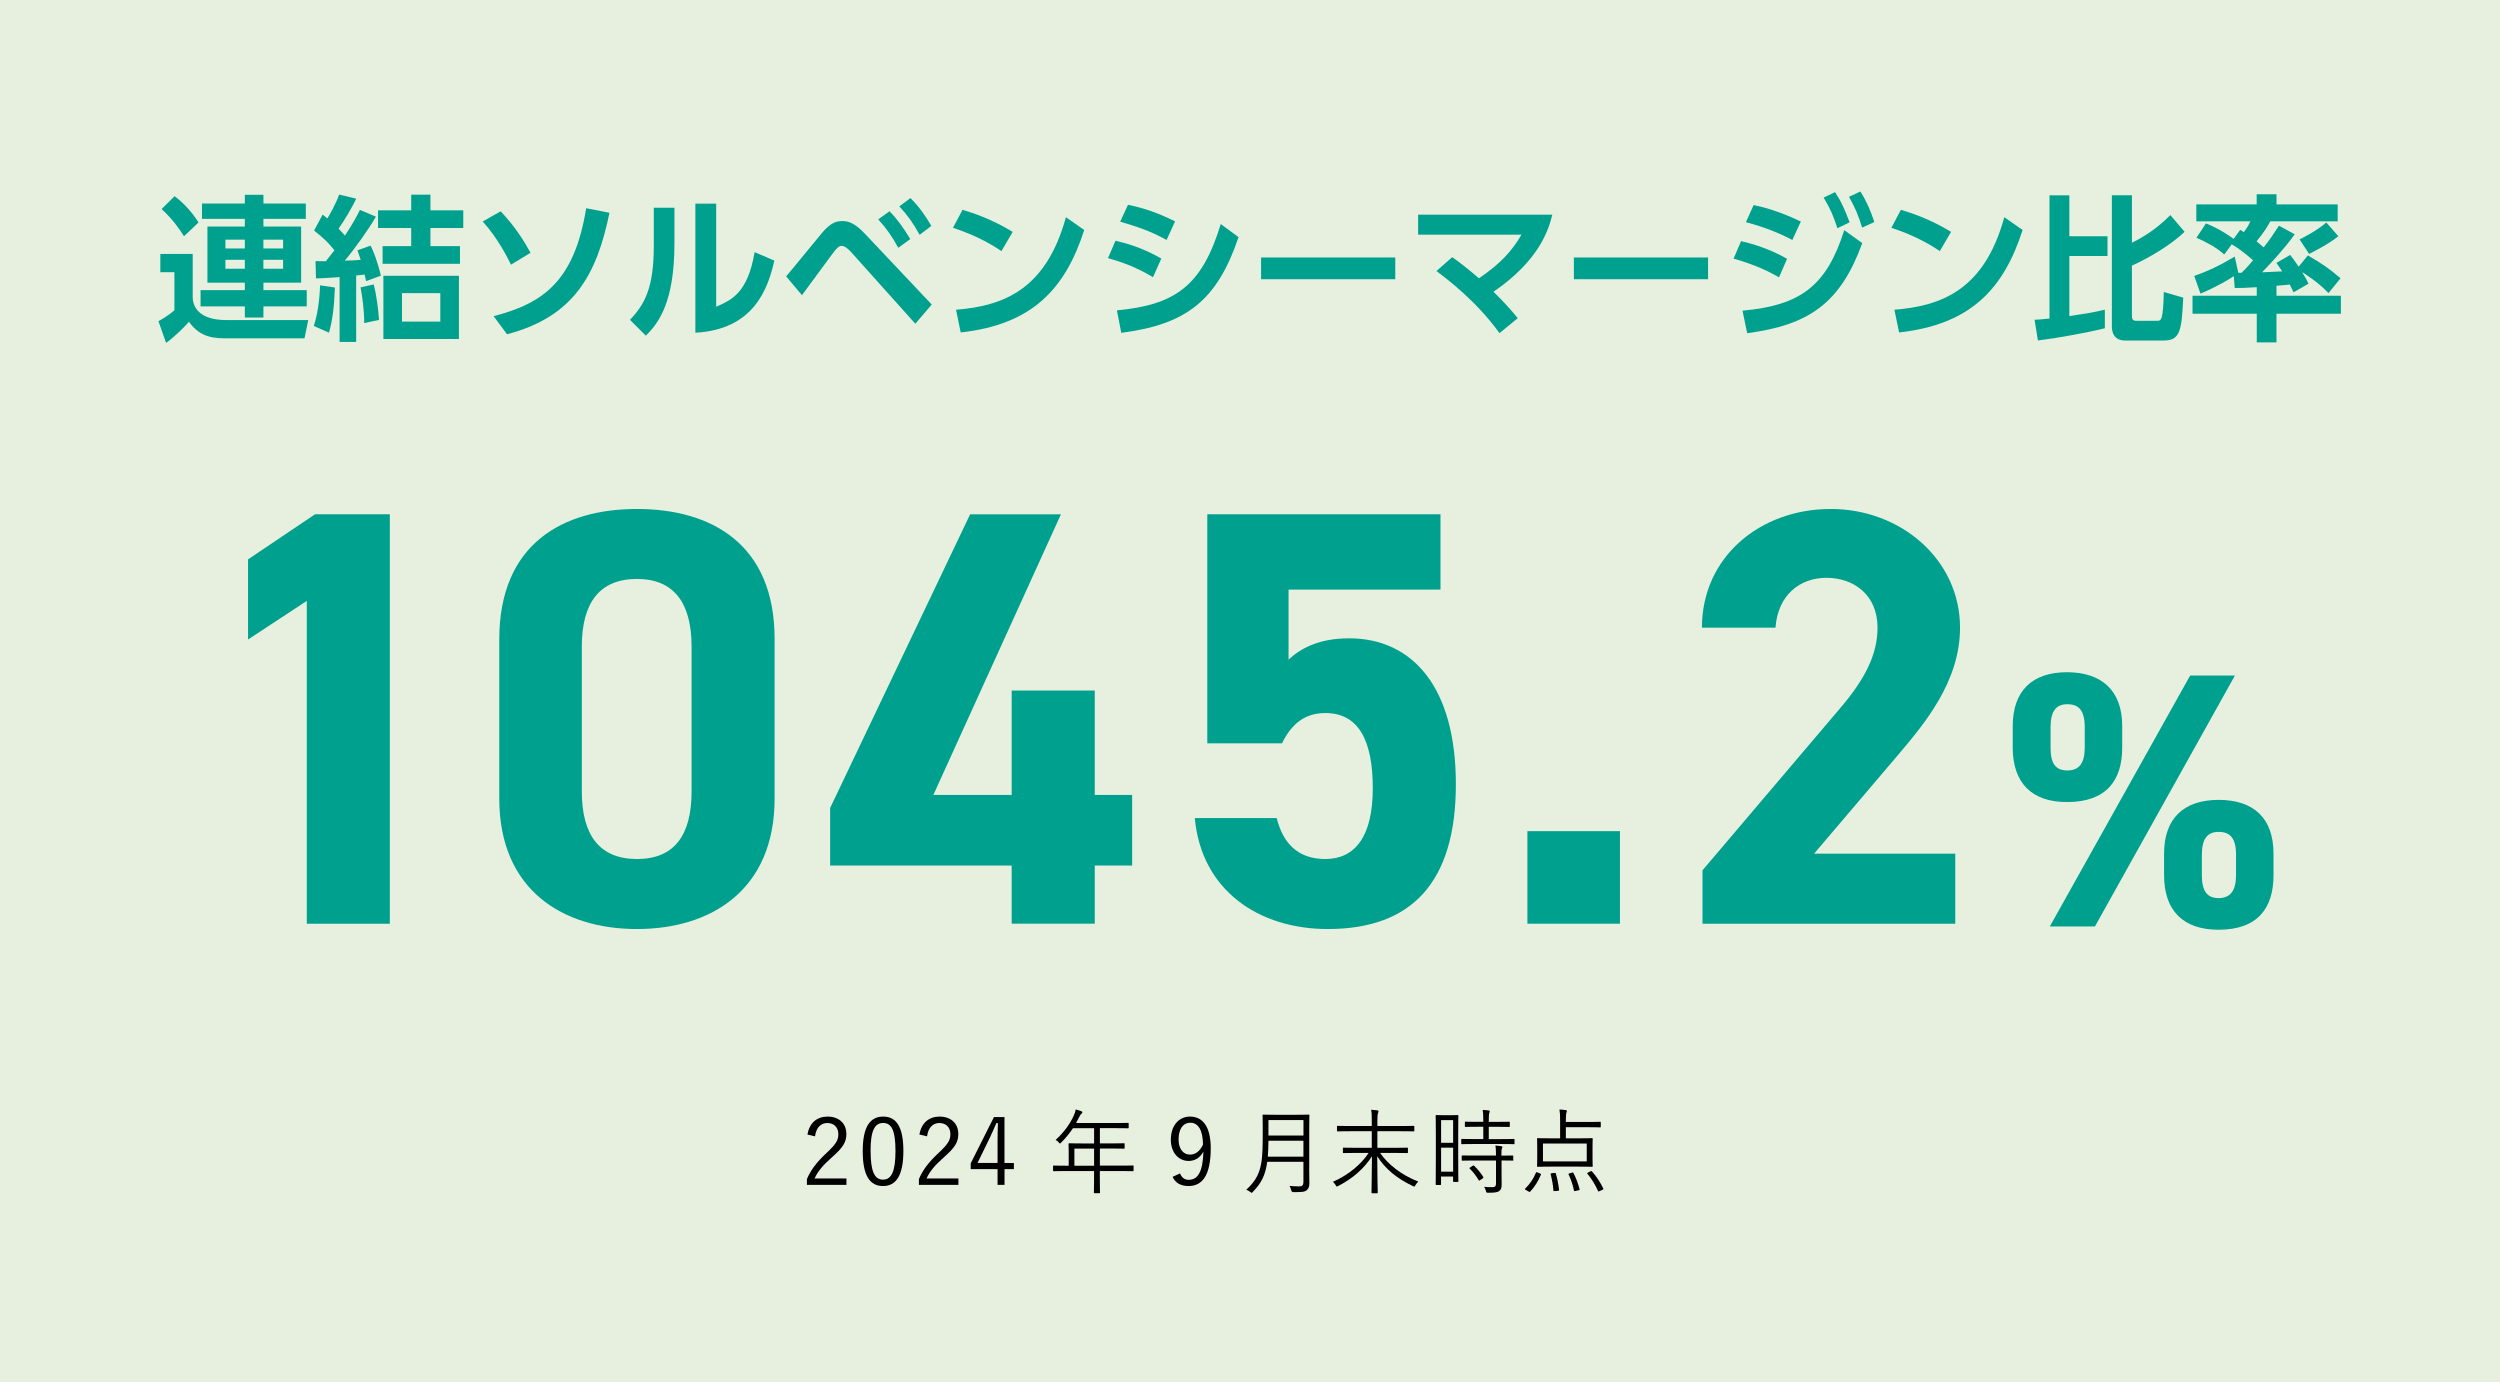 <?xml version="1.0" encoding="UTF-8"?>
<svg id="uuid-0a12295c-c199-42ec-b671-2f0c51afbf3b" data-name="レイヤー 2" xmlns="http://www.w3.org/2000/svg" width="566.93" height="313.43" viewBox="0 0 566.93 313.43">
  <defs>
    <style>
      .uuid-8ee4f66b-0c21-4a78-9e6f-213489af2854 {
        fill: #e7f0df;
      }

      .uuid-80bb1511-f5a5-4bcb-8af6-a49df577fa85 {
        fill: #00a08e;
      }
    </style>
  </defs>
  <g id="uuid-7a68c7f3-ec39-41e8-93c3-316e724d25ff" data-name="HEADER">
    <g>
      <rect class="uuid-8ee4f66b-0c21-4a78-9e6f-213489af2854" width="566.93" height="313.43"/>
      <g>
        <g>
          <path class="uuid-80bb1511-f5a5-4bcb-8af6-a49df577fa85" d="M69.06,76.73h-17.34c-3.05,0-6.24-.07-8.87-3.76-1.1,1.28-3.3,3.44-5.18,4.79l-1.74-4.93c.32-.18,2.23-1.21,3.62-2.48v-8.62h-3.19v-4.15h7.34v9.75c0,2.45,1.67,5.25,7.62,5.25h18.58l-.85,4.15ZM39.59,44.49c2.16,1.63,4.04,3.72,5.43,5.96l-3.3,3.12c-1.06-1.67-2.48-3.76-5.07-6.17l2.94-2.91ZM45.8,46.16h9.72v-1.99h4.22v1.99h9.61v3.47h-9.61v1.74h8.55v12.73h-8.55v1.7h9.82v3.69h-9.82v2.52h-4.22v-2.52h-10.04v-3.69h10.04v-1.7h-8.48v-12.73h8.48v-1.74h-9.72v-3.47ZM51.12,54.35v1.99h4.4v-1.99h-4.4ZM51.12,58.92v2.02h4.4v-2.02h-4.4ZM59.73,54.35v1.99h4.47v-1.99h-4.47ZM59.73,58.92v2.02h4.47v-2.02h-4.47Z"/>
          <path class="uuid-80bb1511-f5a5-4bcb-8af6-a49df577fa85" d="M71.16,73.92c1.21-3.62,1.38-8.01,1.42-9.22l3.37.5c-.18,4.61-.53,7.34-1.35,10.25l-3.44-1.53ZM85.24,49.14c-1.56,2.73-4.82,7.34-7.06,9.96,1.53,0,2.23-.07,3.62-.18-.35-1.06-.5-1.49-.74-2.16l2.98-1.06c.46.92,1.35,2.8,2.34,6.81l-3.37,1.24c-.14-.67-.18-.82-.32-1.49-.32.04-1.49.18-1.92.21v15.07h-3.76v-14.72c-3.44.25-3.87.28-5.35.32l-.11-3.94c.74.04.92.04,2.34.04,1.35-1.7,1.49-1.92,1.95-2.48-1.42-1.77-2.34-2.66-4.61-4.47l1.92-3.62c.57.43.78.6,1.1.85.53-.85,1.84-3.16,2.66-5.39l3.87.92c-.85,1.88-2.87,5.25-4.01,6.81.67.67.92.96,1.45,1.56.21-.32,1.99-2.91,3.4-5.82l3.62,1.53ZM82.58,73.25c.07-2.45-.46-6.38-.82-8.08l2.98-.67c.67,2.52,1.06,5.71,1.21,8.05l-3.37.71ZM97.61,44.14v3.55h7.45v4.01h-7.45v4.11h6.7v4.01h-17.55v-4.01h6.49v-4.11h-7.52v-4.01h7.52v-3.55h4.36ZM104.07,76.87h-17.13v-14.33h17.13v14.33ZM99.85,66.48h-8.69v6.45h8.69v-6.45Z"/>
          <path class="uuid-80bb1511-f5a5-4bcb-8af6-a49df577fa85" d="M115.88,60.02c-.64-1.28-2.91-5.96-6.42-9.79l4.08-2.31c3.19,3.37,5.21,6.56,6.77,9.4l-4.43,2.7ZM111.94,71.69c11.45-2.94,18.33-8.12,20.99-24.47l5.28,1.03c-2.84,13.83-7.94,23.55-23.23,27.55l-3.05-4.11Z"/>
          <path class="uuid-80bb1511-f5a5-4bcb-8af6-a49df577fa85" d="M152.94,55.34c0,13.19-3.62,17.98-6.49,20.78l-3.58-3.58c3.3-3.55,5.39-7.13,5.39-16.81v-8.62h4.68v8.23ZM162.41,69.56c3.55-1.56,7.13-3.12,8.72-12.38l4.47,1.92c-1.45,6.38-4.65,15.64-17.91,16.35v-29.26h4.72v23.37Z"/>
          <path class="uuid-80bb1511-f5a5-4bcb-8af6-a49df577fa85" d="M178.27,62.68c1.35-1.56,6.99-8.51,8.16-9.89,1.84-2.16,3.09-2.66,4.58-2.66s2.91.5,5.32,3.08l14.96,15.85-3.72,4.36-14.61-16.31c-.6-.64-1.38-1.35-2.09-1.35s-1.28.71-1.95,1.6c-1.17,1.53-6.03,8.23-7.06,9.58l-3.58-4.26ZM201.71,47.9c1.81,1.84,3.08,3.65,4.72,6.31l-2.73,1.99c-1.45-2.66-2.59-4.29-4.54-6.45l2.55-1.84ZM206.46,44.92c2.06,2.02,3.55,4.29,4.75,6.31l-2.66,2.02c-1.56-2.77-2.59-4.25-4.61-6.45l2.52-1.88Z"/>
          <path class="uuid-80bb1511-f5a5-4bcb-8af6-a49df577fa85" d="M227.1,56.94c-1.56-1.06-5.21-3.4-10.99-5.28l2.16-4.08c2.59.78,6.56,2.09,11.38,5l-2.55,4.36ZM216.79,70.24c10.53-.85,20.39-4.36,24.93-20.99l4.15,2.91c-4.22,13.09-11.53,21.42-28.01,23.23l-1.06-5.14Z"/>
          <path class="uuid-80bb1511-f5a5-4bcb-8af6-a49df577fa85" d="M261.47,62.86c-3.87-2.34-7.16-3.44-10.21-4.33l1.7-3.94c2.09.5,5.85,1.42,10.39,4.04l-1.88,4.22ZM253.28,70.38c13.08-1.24,19.25-5.39,23.55-19.58l4.04,2.98c-4.86,14.33-11.77,19.79-26.6,21.7l-.99-5.11ZM264.56,54.42c-3.72-2.06-6.7-3.01-10.53-4.15l1.77-3.83c3.87.82,6.7,1.81,10.67,3.76l-1.92,4.22Z"/>
          <path class="uuid-80bb1511-f5a5-4bcb-8af6-a49df577fa85" d="M316.41,58.39v4.93h-30.43v-4.93h30.43Z"/>
          <path class="uuid-80bb1511-f5a5-4bcb-8af6-a49df577fa85" d="M329.32,58.32c1.21.85,3.08,2.2,6.06,4.79,4.86-3.3,7.45-6.13,9.65-9.89h-23.44v-4.54h30.43c-.85,3.44-2.91,10.32-13.33,17.48,2.48,2.48,3.69,3.79,5.5,5.99l-4.15,3.4c-5.18-7.23-11.88-12.27-14.29-14.08l3.58-3.16Z"/>
          <path class="uuid-80bb1511-f5a5-4bcb-8af6-a49df577fa85" d="M387.34,58.39v4.93h-30.43v-4.93h30.43Z"/>
          <path class="uuid-80bb1511-f5a5-4bcb-8af6-a49df577fa85" d="M403.41,62.9c-2.06-1.24-5.32-2.84-10.28-4.25l1.7-3.97c2.59.6,6.52,1.77,10.43,4.01l-1.84,4.22ZM395.15,70.45c13.33-1.21,19.08-5.71,23.08-18.26l4.08,2.94c-4.96,13.65-12.09,18.58-26.1,20.43l-1.06-5.11ZM406.46,54.42c-4.36-2.3-8.19-3.4-10.53-4.04l1.74-3.87c4.5.89,8.33,2.62,10.71,3.72l-1.92,4.18ZM416.14,43.57c1.42,2.13,2.13,3.79,3.3,6.84l-2.77,1.35c-.92-2.8-1.49-4.22-3.12-6.95l2.59-1.24ZM421.89,43.43c1.49,2.38,2.27,4.29,3.16,6.91l-2.77,1.28c-.92-2.94-1.53-4.4-2.98-6.99l2.59-1.21Z"/>
          <path class="uuid-80bb1511-f5a5-4bcb-8af6-a49df577fa85" d="M439.9,56.94c-1.56-1.06-5.21-3.4-10.99-5.28l2.16-4.08c2.59.78,6.56,2.09,11.38,5l-2.55,4.36ZM429.59,70.24c10.53-.85,20.39-4.36,24.93-20.99l4.15,2.91c-4.22,13.09-11.53,21.42-28.01,23.23l-1.06-5.14Z"/>
          <path class="uuid-80bb1511-f5a5-4bcb-8af6-a49df577fa85" d="M461.4,72.51c1.06-.04,1.28-.07,3.37-.28v-27.94h4.5v9.29h8.65v4.47h-8.65v13.62c2.66-.39,5.64-.82,8.05-1.45v4.22c-3.9.99-11.17,2.3-15.18,2.77l-.75-4.68ZM478.92,44.28h4.54v10.78c1.38-.71,4.96-2.48,8.72-6.28l3.23,3.79c-3.26,3.12-8.37,6.06-11.95,7.66v11.56c0,.92.71.96.92.96h4.82c.85,0,1.35,0,1.49-6.53l4.4,1.28c-.32,7.55-.74,9.72-4.4,9.72h-8.87c-1.17,0-2.91-.53-2.91-3.23v-29.72Z"/>
          <path class="uuid-80bb1511-f5a5-4bcb-8af6-a49df577fa85" d="M511.73,65.13c-2.73.18-3.58.18-4.96.18l-.21-2.69c-1.1.74-3.48,2.23-7.55,3.97l-1.42-4.01c3.08-1.1,5.57-2.23,9.18-4.4l.82,3.69h.71c.99-.92,2.02-2.09,2.62-2.84-1.52-1.35-3.08-2.62-4.82-3.62l-1.7,2.3c-1.84-1.67-4.4-2.98-6.31-3.79l2.16-3.26c1.03.43,3.12,1.24,6.28,3.51l1.49-2.06c.5.32.64.39.82.53.96-1.28,1.17-1.81,1.49-2.45h-12.27v-3.83h13.69v-2.3h4.5v2.3h13.87v3.83h-15.28c-.6,1.1-1.35,2.41-3.12,4.54.32.25.64.5,1.6,1.38,1.42-1.77,2.48-3.37,3.48-4.93l3.58,1.95c-2.34,3.26-5.25,6.38-7.41,8.62,1.52-.07,3.05-.14,4.57-.21-.39-.6-.64-.96-1.31-1.92l3.12-1.81c.71.92.85,1.1,1.92,2.66l2.09-2.55c3.48,2.06,4.4,2.66,7.41,5.18l-2.73,3.37c-2.45-2.59-5.46-4.43-5.99-4.75.85,1.35,1.06,1.77,1.45,2.62l-3.4,1.95c-.43-.96-.6-1.31-.85-1.77-.67.07-1.38.18-3.01.28v2.27h14.61v4.08h-14.61v6.49h-4.47v-6.49h-14.57v-4.08h14.57v-1.95ZM530.27,53.57c-2.27,1.84-5.64,3.51-6.63,4.01l-2.16-3.3c.71-.35,3.79-1.84,6.06-3.83l2.73,3.12Z"/>
        </g>
        <g>
          <g>
            <path class="uuid-80bb1511-f5a5-4bcb-8af6-a49df577fa85" d="M88.41,209.47h-18.84v-73.2l-13.32,8.75v-18.17l15.2-10.23h16.95v92.84Z"/>
            <path class="uuid-80bb1511-f5a5-4bcb-8af6-a49df577fa85" d="M175.66,181.08c0,20.86-14.53,29.6-31.22,29.6s-31.22-8.75-31.22-29.6v-36.06c0-21.8,14.53-29.6,31.22-29.6s31.22,7.8,31.22,29.47v36.19ZM144.45,131.29c-8.48,0-12.51,5.38-12.51,15.34v32.83c0,9.96,4.04,15.34,12.51,15.34s12.38-5.38,12.38-15.34v-32.83c0-9.96-4.04-15.34-12.38-15.34Z"/>
            <path class="uuid-80bb1511-f5a5-4bcb-8af6-a49df577fa85" d="M240.59,116.63l-28.93,63.64h17.76v-23.68h18.84v23.68h8.48v16.01h-8.48v13.19h-18.84v-13.19h-41.17v-13.05l31.75-66.6h20.59Z"/>
            <path class="uuid-80bb1511-f5a5-4bcb-8af6-a49df577fa85" d="M290.73,168.56h-16.95v-51.94h52.88v17.09h-34.45v15.88c2.56-2.42,6.73-4.84,13.72-4.84,14.26,0,24.22,10.9,24.22,33.1s-9.96,32.83-29.06,32.83c-15.61,0-28.66-8.75-30.14-25.16h18.57c1.48,5.92,4.98,9.28,11.03,9.28,6.73,0,10.76-5.11,10.76-16.01s-3.23-17.09-10.76-17.09c-4.84,0-7.8,2.69-9.82,6.86Z"/>
            <path class="uuid-80bb1511-f5a5-4bcb-8af6-a49df577fa85" d="M367.36,209.47h-20.99v-20.99h20.99v20.99Z"/>
            <path class="uuid-80bb1511-f5a5-4bcb-8af6-a49df577fa85" d="M443.4,209.47h-57.32v-12.11l31.08-36.6c5.79-6.73,8.61-12.38,8.61-18.43,0-7.54-5.52-11.3-11.57-11.3s-11.03,3.9-11.57,11.3h-16.68c0-16.01,13.19-26.91,29.2-26.91s29.33,11.57,29.33,26.91c0,12.24-8.07,21.8-13.99,28.79l-19.11,22.47h32.02v15.88Z"/>
          </g>
          <path class="uuid-80bb1511-f5a5-4bcb-8af6-a49df577fa85" d="M481.26,169.52c0,7.42-3.55,12.37-12.54,12.37-8,0-12.29-4.37-12.29-12.37v-4.87c0-8,4.45-12.21,12.29-12.21s12.54,4.12,12.54,12.21v4.87ZM506.82,153.19l-31.75,56.91h-10.23l31.83-56.91h10.14ZM472.76,169.52v-4.62c0-3.79-1.32-5.2-3.96-5.2-2.47,0-3.79,1.48-3.79,5.2v4.62c0,3.55,1.07,5.2,3.79,5.2s3.96-1.65,3.96-5.2ZM515.57,198.47c0,7.42-3.55,12.37-12.45,12.37-8.08,0-12.37-4.37-12.37-12.37v-4.87c0-8,4.45-12.21,12.37-12.21s12.45,4.12,12.45,12.21v4.87ZM507.07,198.47v-4.62c0-3.79-1.32-5.2-3.96-5.2-2.47,0-3.79,1.48-3.79,5.2v4.62c0,3.55,1.15,5.2,3.79,5.2s3.96-1.65,3.96-5.2Z"/>
        </g>
        <g>
          <path d="M183.11,257.28c.44-2.67,2.2-4.07,4.56-4.07,2.5,0,4.26,1.47,4.26,3.97,0,1.68-.63,2.94-3.17,5.17-2.27,2-3.34,3.36-4.03,4.89h7.22v1.45h-8.97v-1.3c.86-2.04,2.21-3.84,4.49-5.96,2.16-2.02,2.64-2.9,2.64-4.24,0-1.55-1.01-2.52-2.48-2.52s-2.54,1.01-2.81,3.02l-1.72-.4Z"/>
          <path d="M204.86,261c0,5.56-1.64,7.96-4.62,7.96s-4.6-2.35-4.6-7.92,1.7-7.83,4.64-7.83,4.58,2.25,4.58,7.79ZM197.43,261.02c0,4.7.92,6.49,2.81,6.49s2.83-1.79,2.83-6.49-.9-6.36-2.79-6.36-2.86,1.64-2.86,6.36Z"/>
          <path d="M208.5,257.28c.44-2.67,2.21-4.07,4.56-4.07,2.5,0,4.26,1.47,4.26,3.97,0,1.68-.63,2.94-3.17,5.17-2.27,2-3.34,3.36-4.03,4.89h7.22v1.45h-8.96v-1.3c.86-2.04,2.2-3.84,4.49-5.96,2.16-2.02,2.65-2.9,2.65-4.24,0-1.55-1.01-2.52-2.48-2.52s-2.54,1.01-2.81,3.02l-1.72-.4Z"/>
          <path d="M227.8,263.73h2.12v1.39h-2.12v3.57h-1.58v-3.57h-6.09v-1.3l5.27-10.5h2.39v10.41ZM226.22,258.39c0-1.22.04-2.33.08-3.7h-.36c-.5,1.16-.94,2.23-1.47,3.3l-2.79,5.73h4.54v-5.33Z"/>
          <path d="M257.05,265.43c0,.15-.02.17-.17.17-.1,0-.78-.04-2.75-.04h-4.72v1.41c0,2.33.04,3.36.04,3.46,0,.15-.02.15-.15.15h-1.05c-.17,0-.19,0-.19-.15,0-.12.04-1.13.04-3.46v-1.41h-6.38c-1.97,0-2.65.04-2.75.04-.15,0-.17-.02-.17-.17v-.95c0-.15.02-.17.17-.17.1,0,.78.04,2.75.04h.63v-3.09c0-1.22-.04-1.7-.04-1.83,0-.15.02-.17.17-.17.1,0,.84.04,2.94.04h2.69v-3.46h-4.79c-.74,1.11-1.6,2.18-2.67,3.25-.13.15-.21.23-.27.23s-.15-.08-.29-.25c-.21-.25-.46-.44-.71-.57,1.99-1.81,3.25-3.63,4.12-5.52.23-.53.38-.97.44-1.39.52.13.94.27,1.3.4.15.06.21.15.21.27s-.06.19-.19.29c-.17.12-.32.31-.53.76-.23.46-.46.92-.71,1.36h8.84c2.1,0,2.81-.04,2.92-.04.15,0,.17.02.17.17v.9c0,.15-.02.17-.17.17-.1,0-.82-.04-2.92-.04h-3.44v3.46h2.54c2.1,0,2.79-.04,2.92-.04s.15.02.15.17v.9c0,.15-.02.17-.15.17s-.82-.04-2.92-.04h-2.54v3.88h4.72c1.97,0,2.65-.04,2.75-.04.15,0,.17.02.17.17v.95ZM248.11,260.47h-4.47v3.88h4.47v-3.88Z"/>
          <path d="M267.59,266.1c.42.99,1.07,1.45,1.95,1.45,2.04,0,3.23-1.68,3.36-6.4-.78,1.43-1.93,2.12-3.36,2.12-2.27,0-4.03-1.89-4.03-4.83,0-3.17,1.81-5.23,4.35-5.23,2.83,0,4.7,2.21,4.7,7.16,0,6.07-1.85,8.59-5.02,8.59-1.76,0-2.98-.67-3.63-2.08l1.68-.78ZM269.92,254.61c-1.66,0-2.65,1.45-2.65,3.8,0,2.14,1.07,3.42,2.56,3.42,1.26,0,2.23-.71,2.98-2.27-.04-3.19-1.03-4.96-2.9-4.96Z"/>
          <path d="M296.89,265.01c0,1.15.04,2.33.04,3.34,0,.73-.19,1.18-.59,1.55-.5.44-1.28.44-3,.44q-.42,0-.53-.42c-.08-.36-.21-.71-.38-.99.74.06,1.28.11,2.2.11.65,0,.95-.25.95-.97v-4.6h-8.21c-.42,3.11-1.37,4.85-3.25,6.8-.13.15-.19.23-.27.23s-.17-.08-.34-.21c-.29-.23-.63-.4-.9-.48,3.07-2.83,3.74-5.17,3.74-11.57v-2.56c0-1.81-.04-2.62-.04-2.75,0-.15.02-.17.17-.17.13,0,.8.04,2.75.04h4.79c1.95,0,2.62-.04,2.75-.04.15,0,.17.02.17.17,0,.13-.04.94-.04,2.75v9.32ZM295.59,258.69h-7.94c-.02,1.39-.06,2.56-.15,3.61h8.08v-3.61ZM295.59,254h-7.94v3.51h7.94v-3.51Z"/>
          <path d="M312.96,261.44c1.79,2.62,4.85,5.02,8.67,6.51-.23.21-.46.5-.65.82-.13.23-.17.31-.27.31-.06,0-.17-.04-.31-.12-3.57-1.68-6.24-3.84-8.08-6.76,0,4.14.11,7.6.11,8.23,0,.15-.02.17-.17.17h-1.07c-.15,0-.17-.02-.17-.17,0-.57.08-4.16.1-8.21-1.78,2.75-4.3,5-7.64,6.72-.15.08-.25.13-.31.13-.11,0-.17-.08-.27-.29-.19-.34-.38-.57-.63-.78,3.4-1.49,6.4-3.93,8.1-6.55h-2.69c-2.14,0-2.86.04-2.96.04-.17,0-.19-.02-.19-.17v-.9c0-.15.02-.17.19-.17.1,0,.82.04,2.96.04h3.4v-3.76h-4.91c-2.02,0-2.71.04-2.81.04-.15,0-.17-.02-.17-.17v-.92c0-.15.02-.17.17-.17.1,0,.8.04,2.81.04h4.91v-1.22c0-1.32,0-1.66-.15-2.46.5.02.97.06,1.41.13.17.02.27.08.27.17,0,.19-.08.29-.13.46-.06.25-.13.63-.13,1.68v1.24h5.4c2.02,0,2.71-.04,2.81-.04.15,0,.17.02.17.17v.92c0,.15-.02.17-.17.17-.11,0-.8-.04-2.81-.04h-5.4v3.76h3.78c2.14,0,2.88-.04,2.98-.04.15,0,.17.02.17.17v.9c0,.15-.02.17-.17.17-.11,0-.84-.04-2.98-.04h-3.17Z"/>
          <path d="M330.68,261.65c0,5.25.04,6.11.04,6.21,0,.15-.02.17-.17.17h-.86c-.15,0-.17-.02-.17-.17v-1.05h-2.73v1.74c0,.15-.02.17-.17.17h-.88c-.15,0-.17-.02-.17-.17,0-.1.04-1.05.04-6.47v-4.14c0-3.84-.04-4.81-.04-4.91,0-.15.02-.17.17-.17.13,0,.48.04,1.68.04h1.45c1.2,0,1.55-.04,1.68-.04.15,0,.17.02.17.17,0,.11-.04,1.01-.04,4.24v4.37ZM329.53,254.02h-2.73v5.14h2.73v-5.14ZM329.53,260.26h-2.73v5.44h2.73v-5.44ZM343.45,259.3c0,.15-.02.17-.17.17-.12,0-.82-.04-2.9-.04h-5.96c-2.06,0-2.75.04-2.88.04-.15,0-.17-.02-.17-.17v-.86c0-.15.02-.17.17-.17.13,0,.82.04,2.88.04h1.95v-2.79h-1.3c-1.93,0-2.58.04-2.69.04-.17,0-.19-.02-.19-.17v-.84c0-.17.02-.19.19-.19.11,0,.76.04,2.69.04h1.3c0-1.43-.02-1.95-.15-2.69.57.02.92.04,1.37.11.15.02.25.08.25.19s-.06.23-.11.38c-.08.23-.12.71-.12,2.02h1.91c1.93,0,2.56-.04,2.69-.04.15,0,.17.02.17.19v.84c0,.15-.02.17-.17.17-.13,0-.76-.04-2.69-.04h-1.91v2.79h2.77c2.08,0,2.77-.04,2.9-.04.15,0,.17.02.17.17v.86ZM343.2,263.03c0,.15-.02.17-.17.17-.1,0-.76-.04-2.52-.04v2.86c0,.94.02,1.85.02,2.69,0,.61-.13,1.09-.59,1.41-.36.25-.92.36-2.44.36-.4,0-.42,0-.53-.4-.1-.4-.23-.67-.42-.94.63.06,1.28.08,1.97.08.44,0,.73-.19.73-.78v-5.27h-4.75c-2.06,0-2.75.04-2.86.04-.15,0-.17-.02-.17-.17v-.86c0-.15.02-.15.17-.15.1,0,.8.02,2.86.02h4.75v-.04c0-1.16-.04-1.72-.15-2.23.54.02.99.08,1.34.15.17.02.27.11.27.17,0,.15-.06.23-.13.36-.08.21-.11.53-.11,1.49v.11c1.74,0,2.42-.02,2.52-.02.15,0,.17,0,.17.15v.86ZM333.94,264.38c.17-.1.21-.12.34-.02.8.76,1.49,1.58,2.08,2.54.08.13.06.19-.11.32l-.57.38c-.21.15-.27.19-.36.04-.61-1.05-1.26-1.87-2.02-2.62-.13-.13-.08-.19.13-.32l.5-.32Z"/>
          <path d="M349.21,266.1c.25.1.27.17.21.31-.61,1.47-1.34,2.65-2.37,3.76-.06.08-.13.13-.19.13s-.15-.04-.27-.13l-.52-.29c-.29-.17-.32-.23-.19-.34,1.05-1.03,1.87-2.25,2.41-3.57.06-.17.15-.19.42-.08l.5.21ZM363.01,255.49c0,.15-.02.17-.17.17-.11,0-.82-.04-2.9-.04h-4.85v2.52h2.96c2.1,0,2.83-.04,2.96-.04.15,0,.17.02.17.15s-.04.57-.04,1.85v2.48c0,1.28.04,1.72.04,1.85,0,.15-.02.17-.17.17-.13,0-.86-.04-2.96-.04h-6.38c-2.08,0-2.81.04-2.94.04-.15,0-.17-.02-.17-.17,0-.13.04-.57.04-1.85v-2.48c0-1.28-.04-1.72-.04-1.85s.02-.15.17-.15c.12,0,.86.04,2.94.04h2.12v-3.97c0-1.22-.02-1.79-.15-2.56.55.02,1.03.06,1.43.13.15.02.25.06.25.17s-.02.21-.08.38c-.08.21-.15.65-.15,1.7v.44h4.85c2.08,0,2.79-.04,2.9-.04.15,0,.17.02.17.17v.95ZM359.83,259.32h-9.93v4.05h9.93v-4.05ZM352.51,265.99c.23-.04.27,0,.31.17.34,1.05.57,2.35.73,3.63.02.15-.02.23-.25.25l-.69.06c-.29.04-.34.02-.34-.15-.08-1.26-.34-2.56-.63-3.67-.04-.15-.02-.19.25-.23l.61-.06ZM356.54,265.89c.17-.04.23,0,.29.15.57,1.07,1.07,2.44,1.37,3.61.04.17.02.21-.21.27l-.65.15c-.31.08-.36.08-.4-.08-.25-1.22-.69-2.56-1.22-3.63-.06-.15-.06-.19.21-.27l.61-.19ZM360.63,265.64c.23-.12.29-.1.4.02,1.07,1.2,1.89,2.5,2.54,3.84.08.15.06.19-.19.32l-.59.27c-.29.15-.34.15-.4,0-.63-1.43-1.41-2.69-2.41-3.93-.11-.13-.06-.17.19-.29l.46-.23Z"/>
        </g>
      </g>
    </g>
  </g>
</svg>